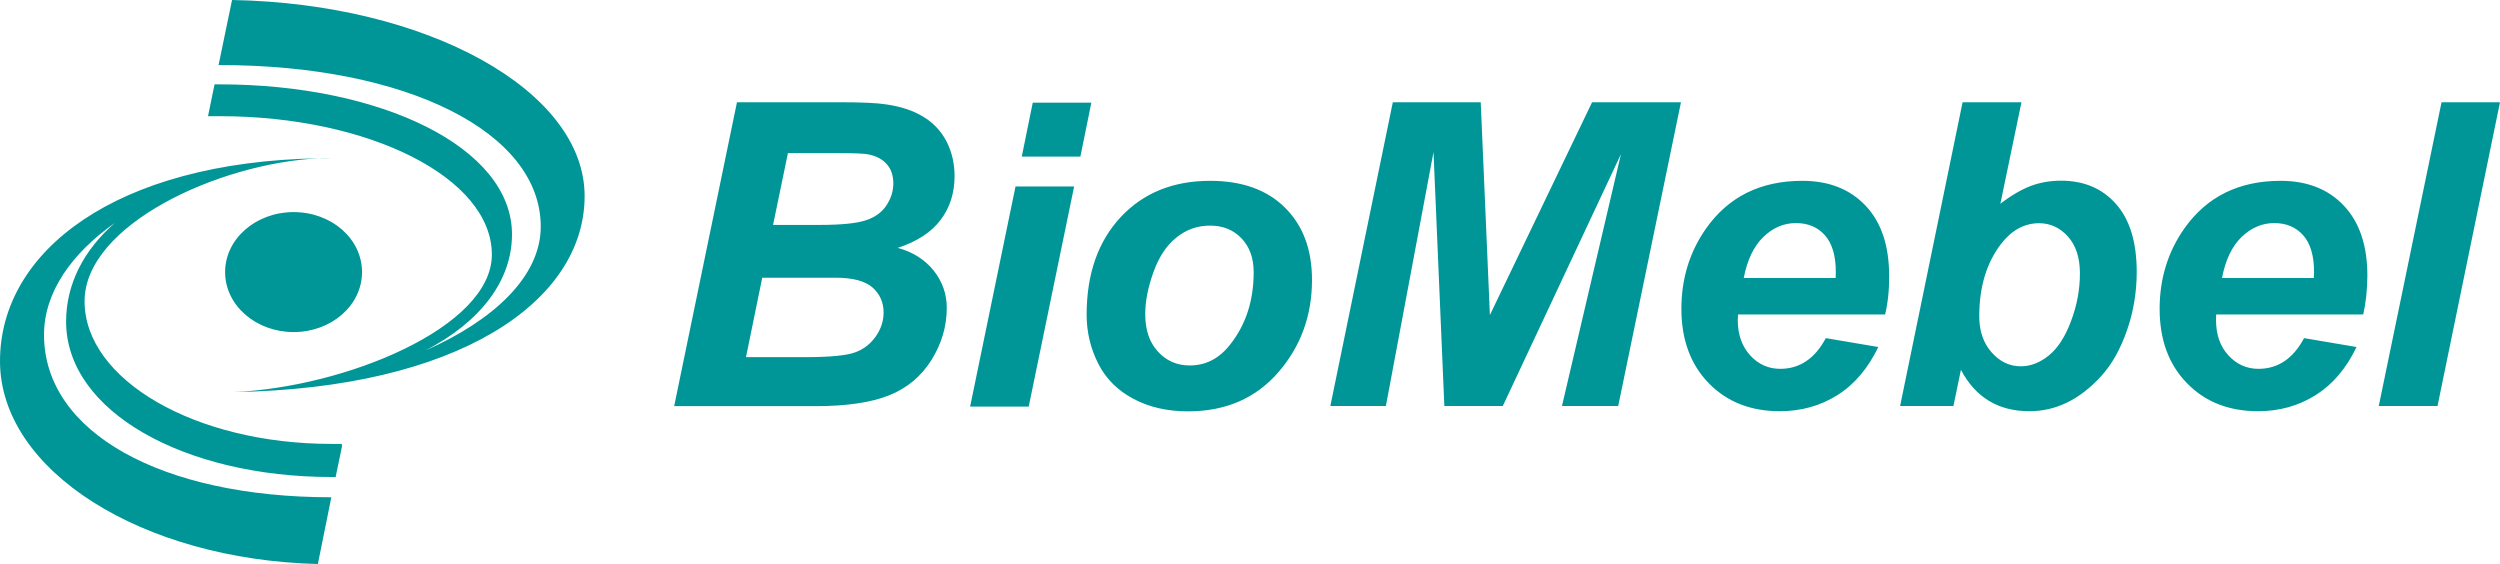 <svg width="164" height="37" viewBox="0 0 164 37" fill="none" xmlns="http://www.w3.org/2000/svg">
<path d="M19.258 13.913C21.745 13.913 23.749 15.659 23.749 17.849C23.749 20.038 21.735 21.784 19.258 21.784C16.798 21.784 14.767 20.038 14.767 17.849C14.767 15.659 16.798 13.913 19.258 13.913ZM20.907 10.384C21.18 10.375 21.444 10.366 21.717 10.366C21.453 10.356 21.18 10.366 20.907 10.384ZM21.735 32.621H21.726C10.622 32.621 2.888 28.381 2.888 21.96C2.888 19.16 4.719 16.611 7.534 14.624C5.466 16.426 4.336 18.671 4.336 21.091C4.336 27.013 12.134 31.291 21.726 31.291H22.018L22.428 29.323V29.12H21.735C12.808 29.12 5.548 24.916 5.548 19.761C5.548 14.772 14.302 10.707 20.925 10.384C7.561 10.615 0 16.5 0 23.687C0 30.875 9.301 36.714 20.852 37L21.735 32.621ZM15.313 25.729C15.013 25.738 14.721 25.748 14.411 25.748C14.703 25.748 15.013 25.738 15.313 25.729ZM15.222 0L14.338 4.268H14.411C26.673 4.268 35.473 8.666 35.473 14.865C35.473 18.163 32.339 21.036 27.903 22.994C31.556 21.101 33.587 18.384 33.587 15.373C33.587 9.654 24.969 5.534 14.411 5.534H14.074L13.646 7.622H14.411C24.241 7.622 32.266 11.677 32.266 16.703C32.266 21.489 22.601 25.415 15.313 25.72C30.025 25.489 38.351 19.807 38.351 12.86C38.351 5.931 28.012 0.231 15.222 0ZM44.227 26.634L48.345 6.707H55.058C56.516 6.707 57.536 6.753 58.119 6.846C59.085 6.984 59.905 7.252 60.57 7.659C61.244 8.065 61.745 8.61 62.1 9.294C62.446 9.978 62.619 10.726 62.619 11.548C62.619 12.657 62.319 13.608 61.708 14.421C61.098 15.234 60.16 15.844 58.894 16.26C59.905 16.537 60.688 17.045 61.262 17.765C61.827 18.486 62.109 19.299 62.109 20.204C62.109 21.396 61.772 22.542 61.107 23.613C60.433 24.685 59.513 25.461 58.329 25.932C57.154 26.404 55.541 26.644 53.492 26.644H44.227V26.634ZM48.937 23.429H52.836C54.466 23.429 55.569 23.318 56.124 23.105C56.68 22.893 57.126 22.542 57.463 22.052C57.8 21.562 57.964 21.045 57.964 20.5C57.964 19.835 57.718 19.29 57.245 18.865C56.762 18.44 55.96 18.218 54.831 18.218H50.003L48.937 23.429ZM50.713 14.754H53.792C55.177 14.754 56.179 14.652 56.78 14.458C57.39 14.264 57.846 13.932 58.147 13.479C58.447 13.026 58.602 12.546 58.602 12.019C58.602 11.511 58.456 11.095 58.174 10.772C57.892 10.449 57.481 10.227 56.953 10.125C56.662 10.07 55.951 10.042 54.822 10.042H51.688L50.713 14.754ZM71.283 20.648C71.283 17.969 72.029 15.844 73.514 14.246C74.999 12.657 76.958 11.862 79.381 11.862C81.485 11.862 83.125 12.453 84.3 13.627C85.484 14.8 86.067 16.38 86.067 18.366C86.067 20.703 85.33 22.727 83.854 24.427C82.378 26.126 80.401 26.985 77.933 26.985C76.594 26.985 75.4 26.718 74.371 26.172C73.332 25.628 72.558 24.861 72.048 23.863C71.538 22.856 71.283 21.784 71.283 20.648ZM82.241 17.858C82.241 16.934 81.977 16.195 81.44 15.632C80.911 15.077 80.219 14.8 79.381 14.8C78.552 14.8 77.814 15.059 77.167 15.585C76.521 16.103 76.019 16.86 75.664 17.858C75.309 18.846 75.127 19.761 75.127 20.602C75.127 21.637 75.4 22.459 75.956 23.059C76.511 23.669 77.204 23.974 78.051 23.974C79.108 23.974 79.991 23.512 80.702 22.597C81.731 21.295 82.241 19.715 82.241 17.858ZM98.584 26.634H94.749L94.038 9.978L90.914 26.634H87.27L91.369 6.707H97.136L97.737 20.666L104.441 6.707H110.272L106.154 26.634H102.465L106.336 10.107L98.584 26.634ZM123.663 20.63H114.016C114.007 20.787 113.997 20.897 113.997 20.98C113.997 21.941 114.271 22.717 114.808 23.309C115.346 23.9 116.011 24.195 116.785 24.195C118.06 24.195 119.062 23.521 119.773 22.181L123.216 22.764C122.542 24.168 121.649 25.221 120.529 25.923C119.409 26.625 118.151 26.976 116.758 26.976C114.845 26.976 113.296 26.366 112.094 25.138C110.9 23.909 110.299 22.283 110.299 20.26C110.299 18.283 110.836 16.528 111.92 14.985C113.396 12.897 115.501 11.862 118.233 11.862C119.973 11.862 121.358 12.407 122.387 13.497C123.417 14.588 123.927 16.121 123.927 18.089C123.936 19.031 123.845 19.881 123.663 20.63ZM120.42 18.246C120.429 18.07 120.429 17.941 120.429 17.849C120.429 16.777 120.192 15.973 119.718 15.438C119.245 14.902 118.607 14.634 117.814 14.634C117.013 14.634 116.302 14.939 115.674 15.548C115.045 16.158 114.617 17.054 114.389 18.237H120.42V18.246ZM124.647 26.634L128.746 6.707H132.608L131.224 13.368C131.925 12.823 132.59 12.444 133.2 12.204C133.811 11.973 134.485 11.853 135.205 11.853C136.708 11.853 137.91 12.361 138.812 13.386C139.714 14.403 140.169 15.89 140.169 17.839C140.169 19.151 139.96 20.435 139.532 21.664C139.103 22.902 138.539 23.909 137.828 24.685C137.118 25.461 136.371 26.034 135.587 26.413C134.804 26.791 133.984 26.976 133.128 26.976C131.087 26.976 129.593 26.071 128.637 24.26L128.145 26.634H124.647ZM129.839 20.75C129.839 21.72 130.112 22.505 130.65 23.115C131.187 23.724 131.825 24.029 132.563 24.029C133.21 24.029 133.82 23.789 134.403 23.318C134.986 22.847 135.478 22.089 135.86 21.064C136.252 20.029 136.443 18.985 136.443 17.932C136.443 16.906 136.179 16.103 135.66 15.521C135.141 14.939 134.503 14.643 133.765 14.643C132.8 14.643 131.971 15.096 131.269 16.001C130.313 17.248 129.839 18.828 129.839 20.75ZM155.027 20.63H145.38C145.371 20.787 145.371 20.897 145.371 20.98C145.371 21.941 145.635 22.717 146.182 23.309C146.719 23.9 147.384 24.195 148.158 24.195C149.434 24.195 150.436 23.521 151.146 22.181L154.59 22.764C153.916 24.168 153.023 25.221 151.902 25.923C150.782 26.625 149.525 26.976 148.131 26.976C146.218 26.976 144.66 26.366 143.467 25.138C142.265 23.909 141.672 22.283 141.672 20.26C141.672 18.283 142.21 16.528 143.294 14.985C144.77 12.897 146.874 11.862 149.607 11.862C151.347 11.862 152.741 12.407 153.761 13.497C154.79 14.588 155.3 16.121 155.3 18.089C155.291 19.031 155.2 19.881 155.027 20.63ZM151.784 18.246C151.793 18.07 151.802 17.941 151.802 17.849C151.802 16.777 151.565 15.973 151.092 15.438C150.618 14.902 149.98 14.634 149.188 14.634C148.395 14.634 147.676 14.939 147.047 15.548C146.418 16.158 145.99 17.054 145.763 18.237H151.784V18.246ZM156.047 26.634L160.165 6.707H164L159.901 26.634H156.047ZM66.618 12.232H70.463L67.484 26.671H63.64L66.618 12.232ZM67.748 6.735H71.592L70.873 10.273H67.028L67.748 6.735Z" fill="#009698"/>
</svg>
